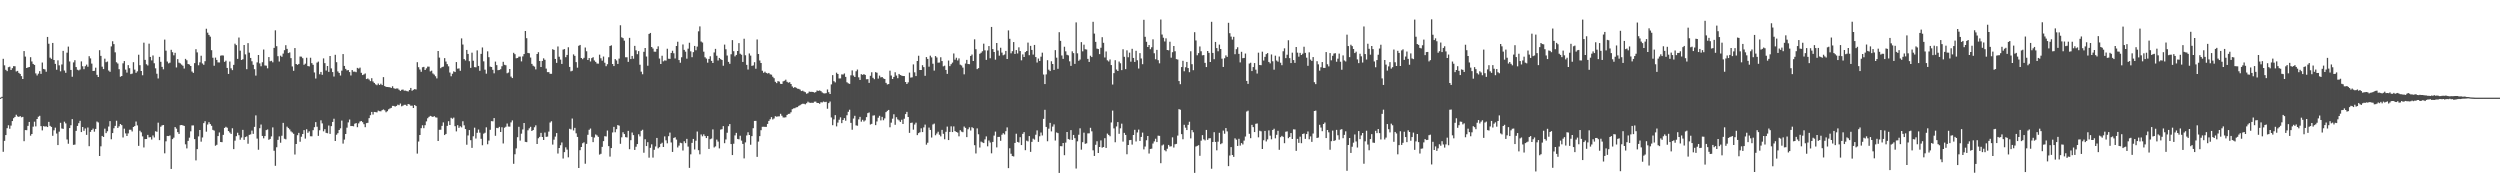 <?xml version="1.0" encoding="UTF-8"?>
<svg xmlns="http://www.w3.org/2000/svg" width="1920" height="150">
  <path d="M0 74.961h1v1.000H0zM1 74.337h1v1.000H1zM2 45.181h1v71.388H2zM3 50.160h1v58.032H3zM4 53.615h1v50.101H4zM5 54.640h1v43.805H5zM6 51.607h1v44.594H6zM7 51.202h1v47.671H7zM8 53.784h1v42.699H8zM9 52.361h1v40.625H9zM10 50.815h1v39.968H10zM11 50.868h1v38.924H11zM12 54.882h1v33.221H12zM13 54.440h1v34.929H13zM14 55.962h1v33.853H14zM15 56.790h1v32.346H15zM16 58.447h1v31.675H16zM17 60.682h1v29.064H17zM18 39.209h1v69.229H18zM19 43.488h1v56.392H19zM20 52.209h1v47.787H20zM21 51.746h1v44.897H21zM22 51.448h1v42.177H22zM23 43.922h1v60.277H23zM24 47.224h1v55.695H24zM25 49.086h1v48.201H25zM26 49.874h1v43.560H26zM27 56.383h1v40.709H27zM28 57.934h1v33.448H28zM29 56.592h1v33.068H29zM30 54.640h1v34.281H30zM31 56.719h1v40.146H31zM32 48.043h1v52.098H32zM33 52.961h1v43.904H33zM34 53.283h1v43.951H34zM35 55.111h1v41.922H35zM36 28.371h1v69.209H36zM37 33.575h1v60.037H37zM38 44.288h1v52.387H38zM39 45.197h1v52.275H39zM40 32.994h1v71.288H40zM41 46.061h1v54.056H41zM42 49.050h1v48.985H42zM43 53.559h1v49.010H43zM44 46.338h1v65.060H44zM45 50.179h1v50.947H45zM46 54.774h1v39.539H46zM47 49.490h1v49.158H47zM48 39.070h1v59.898H48zM49 54.187h1v39.277H49zM50 55.889h1v38.890H50zM51 40.428h1v66.671H51zM52 35.774h1v74.633H52zM53 47.209h1v51.147H53zM54 53.707h1v42.512H54zM55 58.908h1v32.592H55zM56 47.908h1v63.354H56zM57 46.212h1v64.839H57zM58 51.513h1v49.008H58zM59 53.558h1v43.166H59zM60 54.051h1v40.541H60zM61 53.415h1v39.350H61zM62 47.145h1v54.293H62zM63 50.893h1v46.630H63zM64 53.162h1v47.296H64zM65 50.818h1v47.831H65zM66 49.590h1v53.983H66zM67 51.239h1v46.680H67zM68 43.156h1v69.140H68zM69 44.825h1v56.425H69zM70 48.834h1v51.029H70zM71 54.540h1v44.250H71zM72 54.394h1v46.711H72zM73 51.965h1v47.047H73zM74 57.483h1v35.867H74zM75 59.135h1v34.920H75zM76 38.575h1v81.234H76zM77 42.923h1v69.453H77zM78 51.221h1v53.190H78zM79 53.055h1v52.138H79zM80 45.066h1v53.775H80zM81 47.791h1v54.463H81zM82 47.238h1v53.577H82zM83 54.184h1v43.001H83zM84 55.145h1v37.898H84zM85 35.651h1v71.284H85zM86 31.701h1v70.495H86zM87 33.899h1v64.607H87zM88 40.184h1v56.484H88zM89 47.800h1v44.925H89zM90 48.819h1v49.441H90zM91 53.135h1v43.874H91zM92 58.907h1v36.322H92zM93 58.381h1v37.734H93zM94 48.653h1v56.899H94zM95 46.882h1v51.918H95zM96 53.434h1v48.998H96zM97 55.736h1v48.700H97zM98 50.026h1v52.418H98zM99 52.389h1v47.252H99zM100 56.915h1v42.710H100zM101 56.534h1v44.423H101zM102 47.777h1v49.742H102zM103 53.436h1v43.399H103zM104 55.896h1v37.441H104zM105 54.795h1v41.498H105zM106 42.055h1v69.963H106zM107 50.074h1v50.334H107zM108 54.533h1v47.110H108zM109 57.780h1v46.998H109zM110 32.782h1v80.476H110zM111 45.978h1v60.846H111zM112 49.365h1v57.376H112zM113 50.266h1v53.315H113zM114 33.542h1v71.979H114zM115 43.714h1v61.595H115zM116 46.392h1v60.756H116zM117 42.603h1v61.440H117zM118 48.599h1v56.984H118zM119 52.473h1v48.364H119zM120 56.636h1v44.597H120zM121 60.272h1v33.955H121zM122 43.670h1v63.931H122zM123 47.484h1v49.857H123zM124 51.335h1v44.978H124zM125 53.253h1v42.770H125zM126 30.411h1v87.323H126zM127 38.919h1v69.620H127zM128 47.247h1v57.161H128zM129 48.685h1v55.813H129zM130 48.110h1v55.920H130zM131 38.249h1v91.509H131zM132 40.076h1v66.770H132zM133 42.499h1v63.241H133zM134 40.553h1v57.009H134zM135 51.836h1v47.005H135zM136 45.391h1v56.110H136zM137 48.120h1v54.758H137zM138 48.676h1v47.459H138zM139 49.637h1v46.372H139zM140 50.506h1v45.780H140zM141 52.629h1v44.074H141zM142 45.218h1v65.617H142zM143 46.297h1v67.652H143zM144 49.133h1v59.041H144zM145 49.547h1v56.194H145zM146 50.705h1v50.169H146zM147 54.913h1v41.457H147zM148 55.940h1v40.380H148zM149 48.489h1v58.371H149zM150 37.790h1v85.375H150zM151 40.248h1v74.266H151zM152 50.135h1v54.594H152zM153 47.871h1v51.959H153zM154 42.810h1v65.970H154zM155 48.719h1v56.866H155zM156 49.792h1v44.760H156zM157 47.022h1v46.066H157zM158 22.088h1v79.054H158zM159 25.101h1v70.542H159zM160 26.822h1v67.023H160zM161 28.165h1v67.105H161zM162 38.554h1v58.043H162zM163 44.324h1v55.398H163zM164 50.492h1v49.817H164zM165 44.249h1v67.667H165zM166 46.053h1v65.150H166zM167 47.933h1v56.568H167zM168 47.986h1v53.758H168zM169 42.768h1v66.309H169zM170 42.487h1v66.725H170zM171 42.659h1v60.908H171zM172 47.527h1v50.724H172zM173 46.613h1v50.777H173zM174 52.194h1v45.919H174zM175 56.782h1v43.884H175zM176 47.251h1v54.551H176zM177 52.463h1v50.391H177zM178 53.839h1v44.690H178zM179 49.803h1v64.753H179zM180 33.548h1v74.484H180zM181 34.675h1v69.921H181zM182 45.235h1v56.705H182zM183 28.820h1v75.018H183zM184 38.920h1v68.403H184zM185 46.057h1v59.552H185zM186 45.500h1v54.226H186zM187 34.562h1v72.874H187zM188 41.766h1v63.486H188zM189 53.155h1v51.585H189zM190 33.149h1v77.222H190zM191 40.428h1v63.165H191zM192 44.475h1v58.726H192zM193 47.034h1v53.258H193zM194 49.773h1v53.024H194zM195 53.137h1v44.298H195zM196 58.084h1v30.549H196zM197 47.931h1v58.516H197zM198 42.222h1v72.782H198zM199 48.665h1v49.790H199zM200 50.875h1v44.775H200zM201 47.822h1v56.591H201zM202 38.040h1v68.204H202zM203 50.284h1v54.232H203zM204 50.452h1v49.474H204zM205 52.483h1v46.935H205zM206 43.822h1v63.524H206zM207 47.057h1v59.663H207zM208 46.720h1v58.057H208zM209 47.894h1v49.965H209zM210 36.766h1v78.992H210zM211 23.277h1v104.040H211zM212 35.465h1v77.616H212zM213 43.169h1v64.242H213zM214 47.256h1v57.523H214zM215 42.769h1v66.828H215zM216 43.638h1v60.606H216zM217 41.175h1v53.187H217zM218 38.533h1v68.025H218zM219 34.702h1v72.301H219zM220 37.530h1v59.768H220zM221 40.747h1v57.602H221zM222 40.259h1v59.138H222zM223 44.642h1v56.247H223zM224 51.056h1v50.699H224zM225 54.356h1v48.384H225zM226 36.929h1v81.751H226zM227 49.172h1v61.400H227zM228 49.802h1v54.024H228zM229 49.084h1v52.979H229zM230 43.430h1v65.409H230zM231 43.502h1v61.518H231zM232 44.676h1v58.254H232zM233 49.747h1v50.199H233zM234 48.918h1v57.520H234zM235 44.348h1v54.930H235zM236 50.738h1v51.231H236zM237 50.995h1v49.874H237zM238 44.327h1v60.303H238zM239 48.495h1v56.209H239zM240 49.777h1v50.201H240zM241 55.631h1v42.062H241zM242 60.327h1v33.487H242zM243 48.072h1v49.280H243zM244 47.305h1v57.061H244zM245 57.058h1v42.976H245zM246 55.231h1v37.203H246zM247 57.455h1v37.325H247zM248 44.840h1v56.041H248zM249 48.464h1v50.767H249zM250 54.196h1v47.841H250zM251 50.667h1v51.686H251zM252 55.204h1v41.231H252zM253 43.023h1v59.799H253zM254 52.549h1v44.327H254zM255 55.322h1v38.324H255zM256 58.765h1v32.407H256zM257 42.082h1v66.209H257zM258 47.744h1v55.731H258zM259 54.853h1v47.470H259zM260 56.014h1v43.834H260zM261 57.986h1v40.586H261zM262 54.255h1v38.381H262zM263 41.527h1v68.769H263zM264 50.643h1v56.583H264zM265 52.884h1v50.022H265zM266 54.041h1v44.025H266zM267 53.822h1v40.191H267zM268 55.358h1v36.466H268zM269 57.944h1v38.891H269zM270 53.813h1v42.929H270zM271 55.053h1v41.953H271zM272 55.001h1v40.021H272zM273 55.464h1v39.071H273zM274 52.134h1v45.533H274zM275 52.685h1v42.092H275zM276 51.906h1v41.426H276zM277 55.890h1v37.029H277zM278 57.634h1v36.224H278zM279 57.156h1v38.239H279zM280 56.406h1v41.276H280zM281 60.715h1v33.861H281zM282 60.281h1v34.053H282zM283 61.105h1v29.629H283zM284 62.331h1v26.151H284zM285 60.071h1v25.911H285zM286 62.578h1v25.384H286zM287 63.699h1v22.276H287zM288 64.791h1v21.322H288zM289 65.409h1v20.903H289zM290 64.149h1v20.803H290zM291 65.267h1v20.137H291zM292 64.305h1v21.216H292zM293 65.345h1v19.224H293zM294 59.250h1v24.794H294zM295 66.117h1v18.618H295zM296 66.738h1v19.489H296zM297 66.800h1v18.615H297zM298 66.908h1v17.043H298zM299 67.012h1v16.266H299zM300 67.519h1v15.346H300zM301 66.265h1v15.049H301zM302 67.721h1v13.618H302zM303 68.190h1v13.679H303zM304 67.921h1v13.416H304zM305 67.923h1v12.462H305zM306 68.932h1v11.880H306zM307 69.843h1v9.675H307zM308 68.949h1v12.729H308zM309 68.753h1v12.393H309zM310 69.610h1v10.854H310zM311 69.570h1v10.930H311zM312 70.014h1v11.362H312zM313 70.251h1v9.597H313zM314 69.116h1v11.135H314zM315 67.549h1v13.680H315zM316 69.689h1v11.488H316zM317 68.953h1v13.983H317zM318 68.382h1v12.265H318zM319 68.697h1v12.746H319zM320 47.788h1v70.195H320zM321 51.612h1v57.106H321zM322 53.424h1v50.242H322zM323 55.163h1v43.306H323zM324 51.685h1v44.529H324zM325 51.331h1v47.114H325zM326 53.758h1v42.376H326zM327 52.455h1v40.794H327zM328 51.131h1v39.717H328zM329 51.224h1v38.526H329zM330 54.840h1v34.127H330zM331 54.273h1v35.122H331zM332 56.435h1v33.404H332zM333 57.281h1v31.914H333zM334 58.558h1v31.542H334zM335 60.193h1v30.122H335zM336 39.177h1v69.101H336zM337 44.223h1v55.462H337zM338 52.362h1v47.264H338zM339 51.522h1v45.157H339zM340 51.126h1v42.886H340zM341 44.656h1v59.064H341zM342 47.270h1v55.609H342zM343 49.270h1v47.405H343zM344 50.967h1v42.090H344zM345 55.702h1v40.297H345zM346 58.580h1v31.899H346zM347 56.621h1v34.568H347zM348 54.772h1v35.553H348zM349 55.332h1v41.601H349zM350 47.656h1v53.280H350zM351 52.755h1v43.383H351zM352 52.543h1v45.663H352zM353 54.350h1v42.602H353zM354 29.511h1v68.333H354zM355 34.211h1v58.924H355zM356 45.340h1v50.907H356zM357 46.429h1v52.704H357zM358 38.365h1v72.778H358zM359 41.427h1v62.596H359zM360 47.011h1v52.885H360zM361 52.117h1v55.536H361zM362 40.453h1v73.087H362zM363 46.638h1v57.997H363zM364 51.556h1v46.490H364zM365 51.725h1v54.685H365zM366 38.718h1v63.297H366zM367 50.659h1v48.812H367zM368 54.368h1v47.529H368zM369 41.385h1v65.225H369zM370 36.467h1v75.105H370zM371 47.088h1v55.550H371zM372 53.528h1v48.396H372zM373 56.586h1v41.197H373zM374 39.422h1v71.358H374zM375 43.908h1v64.080H375zM376 51.172h1v48.493H376zM377 51.476h1v41.540H377zM378 53.605h1v39.591H378zM379 56.328h1v34.346H379zM380 47.326h1v56.990H380zM381 50.020h1v48.200H381zM382 53.898h1v44.576H382zM383 53.719h1v43.739H383zM384 53.202h1v48.157H384zM385 50.886h1v46.866H385zM386 47.448h1v62.749H386zM387 49.758h1v48.340H387zM388 50.106h1v47.224H388zM389 56.245h1v38.650H389zM390 55.679h1v41.503H390zM391 52.974h1v44.318H391zM392 58.823h1v35.196H392zM393 59.948h1v32.540H393zM394 40.540h1v85.236H394zM395 41.633h1v76.857H395zM396 44.749h1v69.204H396zM397 44.520h1v60.831H397zM398 43.523h1v53.844H398zM399 43.476h1v64.486H399zM400 47.139h1v55.543H400zM401 43.322h1v56.122H401zM402 41.517h1v52.928H402zM403 23.807h1v85.158H403zM404 29.331h1v79.804H404zM405 40.675h1v59.438H405zM406 40.922h1v57.629H406zM407 44.191h1v53.202H407zM408 49.040h1v51.576H408zM409 50.499h1v49.335H409zM410 51.172h1v46.544H410zM411 53.322h1v42.952H411zM412 41.462h1v69.146H412zM413 40.092h1v66.112H413zM414 46.857h1v58.240H414zM415 51.458h1v50.559H415zM416 46.798h1v58.441H416zM417 44.817h1v62.693H417zM418 45.904h1v55.897H418zM419 52.672h1v52.418H419zM420 55.394h1v49.512H420zM421 55.389h1v45.691H421zM422 56.666h1v37.456H422zM423 56.658h1v36.466H423zM424 37.791h1v73.278H424zM425 38.358h1v68.907H425zM426 45.265h1v59.626H426zM427 48.274h1v53.911H427zM428 35.675h1v82.249H428zM429 43.563h1v70.102H429zM430 45.798h1v65.781H430zM431 49.084h1v60.327H431zM432 38.099h1v83.672H432zM433 37.690h1v79.170H433zM434 43.930h1v69.209H434zM435 42.182h1v72.713H435zM436 36.318h1v84.513H436zM437 51.414h1v47.515H437zM438 54.803h1v44.581H438zM439 54.344h1v36.666H439zM440 41.793h1v58.412H440zM441 42.911h1v55.293H441zM442 47.724h1v54.683H442zM443 51.964h1v53.218H443zM444 35.200h1v93.806H444zM445 34.504h1v80.842H445zM446 44.558h1v68.333H446zM447 45.449h1v64.562H447zM448 44.376h1v64.959H448zM449 36.517h1v89.234H449zM450 39.381h1v71.096H450zM451 46.099h1v57.444H451zM452 44.604h1v55.066H452zM453 47.191h1v51.503H453zM454 44.661h1v60.447H454zM455 43.922h1v65.241H455zM456 46.436h1v59.181H456zM457 47.494h1v55.775H457zM458 48.791h1v55.191H458zM459 48.876h1v56.257H459zM460 41.971h1v76.769H460zM461 44.728h1v73.382H461zM462 46.578h1v66.194H462zM463 43.421h1v64.961H463zM464 48.202h1v56.417H464zM465 50.857h1v53.950H465zM466 49.324h1v50.928H466zM467 43.995h1v68.238H467zM468 35.341h1v84.949H468zM469 34.837h1v78.895H469zM470 49.146h1v52.592H470zM471 50.721h1v46.713H471zM472 45.381h1v56.207H472zM473 46.425h1v52.811H473zM474 49.120h1v46.943H474zM475 45.011h1v51.500H475zM476 19.402h1v91.049H476zM477 28.694h1v76.787H477zM478 29.280h1v72.298H478zM479 31.214h1v71.727H479zM480 43.991h1v61.319H480zM481 43.993h1v61.593H481zM482 47.513h1v52.990H482zM483 29.106h1v85.472H483zM484 45.339h1v62.351H484zM485 42.972h1v58.828H485zM486 45.122h1v58.639H486zM487 35.210h1v79.926H487zM488 38.673h1v74.017H488zM489 41.610h1v69.034H489zM490 39.258h1v63.878H490zM491 49.723h1v55.008H491zM492 55.016h1v45.438H492zM493 57.041h1v42.614H493zM494 39.781h1v77.497H494zM495 36.845h1v70.098H495zM496 43.410h1v68.757H496zM497 50.479h1v58.750H497zM498 26.047h1v95.046H498zM499 25.316h1v88.170H499zM500 36.099h1v74.734H500zM501 37.264h1v83.770H501zM502 39.661h1v75.372H502zM503 39.719h1v72.741H503zM504 37.558h1v68.399H504zM505 35.562h1v78.380H505zM506 44.949h1v68.069H506zM507 49.129h1v61.362H507zM508 42.793h1v66.814H508zM509 47.096h1v65.811H509zM510 46.402h1v58.376H510zM511 46.547h1v61.225H511zM512 37.420h1v72.642H512zM513 45.124h1v59.453H513zM514 45.207h1v56.647H514zM515 40.640h1v68.775H515zM516 38.939h1v77.747H516zM517 40.906h1v65.021H517zM518 44.882h1v60.528H518zM519 35.344h1v71.858H519zM520 32.067h1v81.177H520zM521 46.109h1v65.732H521zM522 48.190h1v61.418H522zM523 43.995h1v65.970H523zM524 34.165h1v81.469H524zM525 38.302h1v70.206H525zM526 39.676h1v70.262H526zM527 45.032h1v61.641H527zM528 37.368h1v75.242H528zM529 32.806h1v96.124H529zM530 39.414h1v79.091H530zM531 43.919h1v65.815H531zM532 40.035h1v66.683H532zM533 35.280h1v79.494H533zM534 38.629h1v69.442H534zM535 35.793h1v65.208H535zM536 24.040h1v91.301H536zM537 20.249h1v98.267H537zM538 31.882h1v71.384H538zM539 32.660h1v72.034H539zM540 39.698h1v63.456H540zM541 44.004h1v60.477H541zM542 45.026h1v60.985H542zM543 48.150h1v56.300H543zM544 45.252h1v69.134H544zM545 43.220h1v63.700H545zM546 46.752h1v59.649H546zM547 48.367h1v50.993H547zM548 40.284h1v72.980H548zM549 37.546h1v74.900H549zM550 42.829h1v64.372H550zM551 46.445h1v62.308H551zM552 44.484h1v69.506H552zM553 45.411h1v54.110H553zM554 46.055h1v53.156H554zM555 50.505h1v46.388H555zM556 34.245h1v75.746H556zM557 37.827h1v69.302H557zM558 42.657h1v59.296H558zM559 47.507h1v49.433H559zM560 48.995h1v46.308H560zM561 41.674h1v68.957H561zM562 30.818h1v88.292H562zM563 39.301h1v71.098H563zM564 43.306h1v60.662H564zM565 42.167h1v59.862H565zM566 39.191h1v67.493H566zM567 33.125h1v73.899H567zM568 41.272h1v62.972H568zM569 42.056h1v65.913H569zM570 47.560h1v62.959H570zM571 29.748h1v91.897H571zM572 42.450h1v66.907H572zM573 49.827h1v54.234H573zM574 53.385h1v48.188H574zM575 41.053h1v62.640H575zM576 42.680h1v68.470H576zM577 50.576h1v53.978H577zM578 50.207h1v48.241H578zM579 47.751h1v45.129H579zM580 52.794h1v40.019H580zM581 30.326h1v90.159H581zM582 41.492h1v67.261H582zM583 46.459h1v58.072H583zM584 48.374h1v51.644H584zM585 54.317h1v43.072H585zM586 55.921h1v41.404H586zM587 55.022h1v42.391H587zM588 55.998h1v41.431H588zM589 56.451h1v38.727H589zM590 56.004h1v36.867H590zM591 57.099h1v34.497H591zM592 57.369h1v32.595H592zM593 58.926h1v32.839H593zM594 60.064h1v30.937H594zM595 62.799h1v26.457H595zM596 63.841h1v25.813H596zM597 62.290h1v27.105H597zM598 62.676h1v26.661H598zM599 64.347h1v23.051H599zM600 64.487h1v24.381H600zM601 62.485h1v27.738H601zM602 61.985h1v28.262H602zM603 61.181h1v28.864H603zM604 62.840h1v25.411H604zM605 63.491h1v23.984H605zM606 63.147h1v24.190H606zM607 64.526h1v21.680H607zM608 66.380h1v17.482H608zM609 67.467h1v15.766H609zM610 66.836h1v16.281H610zM611 67.446h1v14.962H611zM612 68.121h1v14.143H612zM613 68.268h1v13.054H613zM614 68.798h1v11.972H614zM615 69.941h1v10.156H615zM616 69.640h1v10.046H616zM617 70.305h1v9.419H617zM618 70.829h1v9.316H618zM619 71.971h1v7.303H619zM620 71.554h1v6.510H620zM621 70.338h1v8.435H621zM622 70.534h1v8.481H622zM623 70.505h1v8.398H623zM624 70.680h1v8.298H624zM625 71.131h1v6.953H625zM626 70.733h1v7.292H626zM627 69.542h1v9.518H627zM628 69.767h1v9.315H628zM629 69.453h1v10.274H629zM630 69.994h1v8.559H630zM631 70.993h1v7.688H631zM632 71.629h1v6.350H632zM633 71.780h1v6.633H633zM634 71.541h1v6.634H634zM635 68.692h1v14.809H635zM636 70.795h1v8.420H636zM637 72.177h1v5.805H637zM638 64.837h1v25.366H638zM639 57.696h1v38.445H639zM640 62.365h1v29.323H640zM641 63.293h1v25.124H641zM642 55.823h1v41.244H642zM643 56.833h1v37.308H643zM644 60.239h1v31.735H644zM645 60.203h1v29.900H645zM646 57.128h1v37.426H646zM647 57.250h1v34.923H647zM648 56.445h1v34.293H648zM649 59.041h1v33.672H649zM650 63.188h1v25.311H650zM651 64.007h1v21.865H651zM652 64.388h1v19.862H652zM653 57.835h1v36.521H653zM654 54.081h1v45.541H654zM655 58.024h1v33.014H655zM656 59.159h1v29.765H656zM657 54.733h1v41.584H657zM658 53.408h1v43.169H658zM659 59.366h1v32.341H659zM660 61.375h1v28.361H660zM661 56.992h1v36.455H661zM662 57.505h1v34.488H662zM663 56.919h1v36.402H663zM664 57.556h1v34.930H664zM665 60.885h1v29.061H665zM666 60.780h1v26.129H666zM667 63.648h1v22.700H667zM668 58.231h1v37.405H668zM669 55.488h1v39.639H669zM670 59.733h1v29.067H670zM671 60.822h1v27.774H671zM672 55.393h1v40.711H672zM673 55.842h1v37.459H673zM674 60.364h1v30.038H674zM675 58.079h1v30.851H675zM676 59.438h1v33.027H676zM677 59.148h1v30.629H677zM678 60.216h1v32.162H678zM679 60.653h1v30.262H679zM680 63.636h1v22.501H680zM681 64.862h1v20.238H681zM682 64.579h1v19.851H682zM683 54.273h1v43.447H683zM684 58.012h1v36.193H684zM685 60.693h1v30.445H685zM686 59.085h1v28.658H686zM687 55.522h1v40.335H687zM688 58.010h1v32.007H688zM689 60.063h1v31.644H689zM690 56.799h1v35.692H690zM691 57.663h1v35.981H691zM692 58.070h1v33.902H692zM693 58.365h1v36.844H693zM694 58.408h1v32.789H694zM695 62.962h1v24.667H695zM696 64.506h1v21.396H696zM697 63.213h1v26.645H697zM698 55.738h1v46.296H698zM699 59.589h1v34.829H699zM700 59.401h1v34.780H700zM701 49.471h1v50.123H701zM702 55.529h1v40.088H702zM703 58.400h1v35.821H703zM704 46.871h1v56.896H704zM705 42.805h1v59.439H705zM706 53.752h1v47.848H706zM707 53.761h1v44.782H707zM708 50.078h1v51.368H708zM709 51.542h1v46.316H709zM710 58.207h1v37.508H710zM711 43.812h1v67.307H711zM712 45.246h1v64.398H712zM713 51.211h1v46.783H713zM714 42.739h1v57.048H714zM715 44.094h1v61.558H715zM716 48.933h1v46.650H716zM717 54.231h1v40.678H717zM718 43.080h1v60.827H718zM719 44.153h1v58.406H719zM720 48.136h1v53.039H720zM721 48.023h1v55.476H721zM722 43.996h1v60.740H722zM723 46.880h1v52.859H723zM724 50.936h1v51.846H724zM725 50.446h1v56.488H725zM726 53.724h1v47.501H726zM727 56.737h1v40.500H727zM728 46.504h1v61.090H728zM729 50.815h1v50.513H729zM730 49.321h1v47.692H730zM731 48.087h1v53.358H731zM732 41.082h1v55.990H732zM733 45.809h1v54.921H733zM734 44.334h1v57.027H734zM735 46.442h1v55.396H735zM736 44.827h1v59.896H736zM737 49.670h1v50.310H737zM738 50.285h1v50.777H738zM739 51.936h1v49.572H739zM740 57.084h1v40.083H740zM741 48.795h1v49.382H741zM742 45.996h1v59.344H742zM743 49.164h1v50.124H743zM744 49.326h1v48.444H744zM745 42.965h1v57.285H745zM746 41.883h1v55.792H746zM747 46.870h1v51.570H747zM748 30.194h1v81.331H748zM749 37.781h1v80.065H749zM750 53.097h1v45.509H750zM751 52.329h1v50.796H751zM752 41.298h1v72.007H752zM753 40.524h1v68.209H753zM754 39.351h1v70.024H754zM755 33.531h1v76.340H755zM756 38.634h1v68.409H756zM757 45.977h1v58.785H757zM758 38.753h1v73.643H758zM759 35.403h1v72.522H759zM760 44.754h1v64.706H760zM761 20.664h1v97.074H761zM762 37.704h1v71.296H762zM763 39.929h1v64.211H763zM764 45.844h1v55.245H764zM765 33.000h1v80.221H765zM766 38.821h1v66.345H766zM767 42.752h1v62.384H767zM768 36.673h1v71.448H768zM769 40.388h1v63.091H769zM770 42.442h1v59.857H770zM771 41.858h1v61.417H771zM772 39.130h1v61.638H772zM773 45.296h1v52.565H773zM774 23.350h1v105.772H774zM775 29.798h1v84.080H775zM776 40.970h1v77.114H776zM777 39.309h1v80.553H777zM778 32.321h1v87.851H778zM779 41.418h1v68.339H779zM780 38.445h1v64.241H780zM781 41.044h1v67.978H781zM782 36.338h1v73.135H782zM783 39.239h1v66.124H783zM784 46.349h1v65.049H784zM785 41.766h1v61.034H785zM786 43.774h1v57.728H786zM787 40.060h1v75.271H787zM788 39.175h1v68.842H788zM789 32.701h1v75.888H789zM790 42.401h1v62.114H790zM791 35.224h1v81.432H791zM792 38.362h1v70.580H792zM793 41.941h1v64.581H793zM794 34.511h1v72.712H794zM795 43.824h1v59.654H795zM796 48.013h1v52.143H796zM797 44.929h1v64.037H797zM798 46.834h1v57.841H798zM799 43.503h1v58.260H799zM800 40.473h1v63.571H800zM801 57.253h1v34.024H801zM802 64.552h1v19.763H802zM803 57.139h1v40.335H803zM804 46.248h1v62.240H804zM805 53.529h1v45.264H805zM806 54.591h1v39.761H806zM807 47.036h1v53.892H807zM808 49.133h1v48.103H808zM809 53.718h1v41.842H809zM810 38.521h1v69.424H810zM811 44.308h1v57.431H811zM812 52.846h1v49.392H812zM813 24.742h1v108.050H813zM814 31.380h1v80.838H814zM815 42.608h1v69.702H815zM816 45.227h1v64.578H816zM817 35.886h1v83.288H817zM818 39.426h1v70.087H818zM819 42.074h1v59.290H819zM820 42.541h1v64.256H820zM821 47.127h1v60.116H821zM822 50.610h1v49.310H822zM823 39.415h1v68.068H823zM824 40.831h1v62.790H824zM825 49.056h1v57.086H825zM826 17.180h1v112.263H826zM827 40.941h1v67.610H827zM828 46.707h1v56.777H828zM829 45.704h1v52.869H829zM830 32.365h1v82.580H830zM831 39.431h1v69.783H831zM832 34.316h1v67.557H832zM833 37.857h1v72.582H833zM834 38.052h1v72.037H834zM835 45.188h1v57.253H835zM836 47.587h1v54.796H836zM837 42.816h1v55.336H837zM838 43.839h1v57.035H838zM839 16.719h1v98.761H839zM840 25.807h1v93.940H840zM841 32.150h1v79.039H841zM842 37.313h1v71.186H842zM843 37.687h1v79.821H843zM844 41.549h1v71.366H844zM845 36.637h1v71.169H845zM846 28.560h1v84.829H846zM847 32.888h1v80.028H847zM848 44.134h1v62.007H848zM849 39.513h1v74.123H849zM850 46.327h1v56.280H850zM851 47.206h1v56.446H851zM852 45.693h1v58.941H852zM853 49.965h1v44.109H853zM854 64.926h1v20.012H854zM855 56.173h1v42.462H855zM856 46.257h1v63.011H856zM857 53.387h1v43.728H857zM858 54.544h1v39.207H858zM859 47.233h1v55.525H859zM860 48.608h1v49.956H860zM861 53.845h1v41.147H861zM862 37.849h1v70.899H862zM863 43.636h1v58.420H863zM864 53.099h1v50.554H864zM865 38.651h1v79.811H865zM866 43.957h1v67.384H866zM867 40.440h1v67.183H867zM868 47.366h1v60.102H868zM869 37.464h1v73.602H869zM870 44.507h1v59.184H870zM871 47.568h1v52.129H871zM872 39.010h1v69.660H872zM873 46.266h1v55.457H873zM874 52.638h1v46.912H874zM875 40.783h1v67.461H875zM876 44.917h1v60.228H876zM877 49.293h1v52.550H877zM878 15.190h1v99.565H878zM879 28.257h1v84.290H879zM880 32.091h1v75.625H880zM881 36.103h1v68.350H881zM882 34.544h1v83.365H882zM883 37.789h1v76.571H883zM884 36.296h1v77.875H884zM885 30.207h1v80.041H885zM886 40.892h1v67.708H886zM887 45.495h1v61.053H887zM888 38.283h1v70.842H888zM889 46.245h1v57.932H889zM890 48.660h1v55.700H890zM891 14.981h1v110.372H891zM892 26.505h1v85.193H892zM893 28.955h1v82.040H893zM894 31.842h1v83.499H894zM895 29.425h1v86.815H895zM896 38.404h1v75.820H896zM897 38.654h1v72.635H897zM898 32.072h1v80.445H898zM899 44.267h1v68.056H899zM900 40.071h1v65.403H900zM901 35.331h1v77.982H901zM902 39.390h1v71.408H902zM903 45.430h1v65.065H903zM904 45.742h1v58.395H904zM905 62.267h1v21.548H905zM906 64.648h1v19.634H906zM907 51.528h1v51.488H907zM908 46.675h1v60.302H908zM909 54.744h1v41.119H909zM910 51.639h1v46.402H910zM911 47.559h1v52.333H911zM912 52.298h1v43.586H912zM913 55.468h1v38.011H913zM914 39.370h1v66.903H914zM915 49.287h1v50.614H915zM916 53.911h1v47.685H916zM917 24.728h1v108.025H917zM918 31.083h1v81.436H918zM919 42.423h1v69.612H919zM920 40.789h1v70.714H920zM921 35.690h1v83.976H921zM922 39.397h1v68.645H922zM923 42.504h1v61.303H923zM924 42.302h1v64.707H924zM925 48.276h1v59.564H925zM926 51.490h1v48.292H926zM927 39.172h1v68.269H927zM928 40.623h1v65.597H928zM929 47.625h1v58.525H929zM930 16.719h1v112.876H930zM931 40.631h1v68.411H931zM932 45.479h1v56.061H932zM933 32.225h1v76.770H933zM934 36.904h1v78.548H934zM935 39.363h1v69.444H935zM936 34.275h1v67.694H936zM937 37.645h1v73.092H937zM938 45.052h1v64.997H938zM939 51.417h1v48.879H939zM940 44.752h1v57.956H940zM941 42.561h1v55.808H941zM942 43.657h1v57.267H942zM943 17.499h1v110.066H943zM944 25.477h1v93.972H944zM945 28.096h1v84.892H945zM946 30.415h1v88.619H946zM947 28.241h1v92.251H947zM948 41.650h1v64.597H948zM949 37.768h1v69.513H949zM950 36.288h1v75.814H950zM951 41.349h1v65.227H951zM952 47.900h1v63.941H952zM953 39.788h1v70.105H953zM954 44.700h1v66.273H954zM955 44.510h1v63.454H955zM956 41.092h1v63.752H956zM957 62.134h1v23.503H957zM958 64.400h1v20.616H958zM959 48.807h1v53.966H959zM960 48.164h1v57.992H960zM961 54.572h1v41.340H961zM962 51.482h1v46.147H962zM963 48.417h1v52.986H963zM964 53.502h1v41.569H964zM965 56.495h1v38.341H965zM966 40.429h1v65.043H966zM967 49.924h1v50.492H967zM968 50.093h1v50.793H968zM969 39.704h1v74.729H969zM970 46.468h1v61.234H970zM971 43.674h1v56.864H971zM972 41.568h1v67.066H972zM973 40.744h1v66.324H973zM974 47.587h1v52.562H974zM975 48.685h1v55.489H975zM976 41.807h1v65.203H976zM977 47.042h1v52.820H977zM978 53.522h1v45.331H978zM979 42.777h1v63.478H979zM980 46.497h1v57.031H980zM981 47.342h1v53.122H981zM982 43.435h1v71.616H982zM983 48.184h1v57.181H983zM984 50.064h1v54.288H984zM985 39.393h1v65.742H985zM986 37.113h1v72.846H986zM987 44.655h1v56.497H987zM988 42.028h1v58.880H988zM989 30.936h1v75.216H989zM990 44.671h1v60.515H990zM991 48.426h1v53.758H991zM992 40.436h1v66.316H992zM993 46.110h1v53.203H993zM994 48.299h1v51.136H994zM995 36.083h1v79.797H995zM996 40.459h1v66.215H996zM997 43.503h1v66.223H997zM998 40.589h1v64.375H998zM999 42.259h1v67.731H999zM1000 41.193h1v61.699H1000zM1001 35.892h1v66.606H1001zM1002 40.579h1v66.069H1002zM1003 44.312h1v58.649H1003zM1004 50.516h1v50.474H1004zM1005 40.209h1v66.759H1005zM1006 45.784h1v58.950H1006zM1007 46.819h1v62.156H1007zM1008 43.826h1v58.731H1008zM1009 63.136h1v22.129H1009zM1010 64.638h1v20.317H1010zM1011 46.979h1v59.015H1011zM1012 49.398h1v56.205H1012zM1013 54.252h1v41.593H1013zM1014 51.647h1v46.309H1014zM1015 47.692h1v53.090H1015zM1016 52.124h1v43.102H1016zM1017 52.178h1v41.945H1017zM1018 40.008h1v66.033H1018zM1019 49.366h1v50.451H1019zM1020 50.988h1v50.648H1020zM1021 40.757h1v74.251H1021zM1022 46.349h1v62.079H1022zM1023 42.833h1v57.447H1023zM1024 41.120h1v67.190H1024zM1025 40.877h1v66.867H1025zM1026 47.393h1v52.348H1026zM1027 45.075h1v58.833H1027zM1028 41.144h1v66.100H1028zM1029 47.417h1v52.171H1029zM1030 53.567h1v45.632H1030zM1031 42.570h1v63.587H1031zM1032 46.452h1v57.132H1032zM1033 47.212h1v53.657H1033zM1034 26.601h1v104.561H1034zM1035 35.378h1v75.969H1035zM1036 43.890h1v62.102H1036zM1037 34.341h1v83.114H1037zM1038 35.444h1v77.268H1038zM1039 37.634h1v71.929H1039zM1040 40.752h1v62.493H1040zM1041 39.691h1v68.965H1041zM1042 45.600h1v67.727H1042zM1043 48.461h1v52.217H1043zM1044 41.270h1v65.602H1044zM1045 43.266h1v60.744H1045zM1046 48.044h1v54.088H1046zM1047 20.320h1v105.405H1047zM1048 41.541h1v67.007H1048zM1049 45.742h1v54.670H1049zM1050 33.585h1v77.415H1050zM1051 37.477h1v77.940H1051zM1052 42.002h1v64.789H1052zM1053 35.304h1v67.719H1053zM1054 37.757h1v71.765H1054zM1055 47.185h1v62.551H1055zM1056 51.651h1v48.800H1056zM1057 46.108h1v56.146H1057zM1058 42.048h1v57.092H1058zM1059 37.294h1v64.951H1059zM1060 34.334h1v72.765H1060zM1061 60.188h1v27.254H1061zM1062 65.247h1v18.973H1062zM1063 46.102h1v61.004H1063zM1064 49.628h1v56.074H1064zM1065 54.215h1v41.053H1065zM1066 50.974h1v48.252H1066zM1067 47.697h1v53.971H1067zM1068 52.667h1v42.324H1068zM1069 51.614h1v44.576H1069zM1070 38.019h1v70.870H1070zM1071 47.820h1v53.524H1071zM1072 50.673h1v51.848H1072zM1073 39.009h1v79.542H1073zM1074 40.674h1v70.784H1074zM1075 50.684h1v50.143H1075zM1076 38.731h1v72.558H1076zM1077 37.882h1v71.809H1077zM1078 46.000h1v55.194H1078zM1079 43.402h1v61.874H1079zM1080 39.554h1v69.590H1080zM1081 45.228h1v54.874H1081zM1082 49.692h1v51.668H1082zM1083 40.995h1v67.096H1083zM1084 44.878h1v60.389H1084zM1085 45.412h1v56.442H1085zM1086 15.031h1v100.042H1086zM1087 28.230h1v80.348H1087zM1088 33.864h1v69.061H1088zM1089 34.454h1v74.681H1089zM1090 36.760h1v81.152H1090zM1091 37.152h1v77.068H1091zM1092 34.767h1v79.241H1092zM1093 30.421h1v78.950H1093zM1094 42.329h1v64.481H1094zM1095 39.968h1v67.627H1095zM1096 39.893h1v67.542H1096zM1097 47.129h1v56.685H1097zM1098 46.188h1v57.248H1098zM1099 14.864h1v111.433H1099zM1100 26.699h1v82.182H1100zM1101 30.782h1v84.430H1101zM1102 29.434h1v82.983H1102zM1103 31.699h1v84.159H1103zM1104 40.482h1v73.446H1104zM1105 39.329h1v71.489H1105zM1106 32.640h1v79.287H1106zM1107 39.970h1v68.483H1107zM1108 36.833h1v74.113H1108zM1109 35.554h1v77.825H1109zM1110 39.460h1v71.457H1110zM1111 44.566h1v61.164H1111zM1112 41.892h1v69.651H1112zM1113 63.720h1v20.544H1113zM1114 65.252h1v18.860H1114zM1115 47.268h1v56.658H1115zM1116 48.949h1v57.268H1116zM1117 55.375h1v38.957H1117zM1118 53.740h1v37.100H1118zM1119 50.820h1v47.354H1119zM1120 54.439h1v41.706H1120zM1121 57.648h1v35.761H1121zM1122 53.313h1v40.209H1122zM1123 53.650h1v41.903H1123zM1124 55.254h1v39.471H1124zM1125 34.379h1v71.039H1125zM1126 38.528h1v64.608H1126zM1127 42.986h1v55.816H1127zM1128 47.995h1v53.464H1128zM1129 51.930h1v52.701H1129zM1130 54.623h1v47.024H1130zM1131 60.418h1v36.511H1131zM1132 51.552h1v46.152H1132zM1133 53.087h1v46.149H1133zM1134 56.234h1v38.012H1134zM1135 57.186h1v35.009H1135zM1136 54.744h1v40.095H1136zM1137 55.667h1v37.766H1137zM1138 57.799h1v34.582H1138zM1139 38.105h1v67.789H1139zM1140 56.200h1v37.894H1140zM1141 59.035h1v34.336H1141zM1142 53.319h1v46.645H1142zM1143 50.087h1v50.164H1143zM1144 54.805h1v42.331H1144zM1145 55.973h1v36.885H1145zM1146 49.997h1v47.951H1146zM1147 52.802h1v42.158H1147zM1148 57.763h1v36.190H1148zM1149 53.022h1v44.260H1149zM1150 55.477h1v37.428H1150zM1151 56.244h1v32.365H1151zM1152 33.817h1v68.626H1152zM1153 35.567h1v67.662H1153zM1154 39.650h1v57.124H1154zM1155 45.834h1v50.000H1155zM1156 38.101h1v68.605H1156zM1157 44.336h1v59.607H1157zM1158 48.801h1v48.852H1158zM1159 47.633h1v56.862H1159zM1160 49.014h1v51.090H1160zM1161 50.194h1v48.663H1161zM1162 41.920h1v56.780H1162zM1163 34.703h1v75.916H1163zM1164 43.824h1v60.473H1164zM1165 50.939h1v51.240H1165zM1166 41.279h1v75.012H1166zM1167 46.882h1v59.415H1167zM1168 49.525h1v56.061H1168zM1169 46.439h1v64.526H1169zM1170 43.528h1v73.598H1170zM1171 48.152h1v61.751H1171zM1172 48.631h1v60.700H1172zM1173 38.819h1v69.930H1173zM1174 41.956h1v63.322H1174zM1175 44.470h1v60.021H1175zM1176 25.876h1v83.191H1176zM1177 43.106h1v63.829H1177zM1178 42.617h1v62.978H1178zM1179 26.571h1v105.089H1179zM1180 40.801h1v68.511H1180zM1181 49.997h1v57.594H1181zM1182 36.209h1v83.046H1182zM1183 33.005h1v85.398H1183zM1184 33.834h1v75.696H1184zM1185 34.059h1v66.336H1185zM1186 37.798h1v69.004H1186zM1187 42.591h1v65.405H1187zM1188 45.346h1v53.562H1188zM1189 38.739h1v66.285H1189zM1190 39.060h1v62.326H1190zM1191 40.097h1v60.612H1191zM1192 21.900h1v106.965H1192zM1193 31.402h1v84.911H1193zM1194 37.799h1v75.076H1194zM1195 32.900h1v85.267H1195zM1196 34.002h1v86.441H1196zM1197 41.280h1v71.264H1197zM1198 42.187h1v65.792H1198zM1199 43.859h1v66.992H1199zM1200 38.879h1v67.629H1200zM1201 42.502h1v62.805H1201zM1202 45.629h1v66.116H1202zM1203 44.344h1v57.215H1203zM1204 51.471h1v50.309H1204zM1205 40.523h1v71.503H1205zM1206 33.616h1v72.913H1206zM1207 47.422h1v56.249H1207zM1208 35.553h1v77.405H1208zM1209 35.029h1v81.786H1209zM1210 39.606h1v67.591H1210zM1211 38.615h1v67.087H1211zM1212 38.368h1v72.416H1212zM1213 46.370h1v53.532H1213zM1214 46.445h1v60.182H1214zM1215 15.034h1v107.873H1215zM1216 30.016h1v79.067H1216zM1217 42.248h1v65.607H1217zM1218 27.871h1v86.424H1218zM1219 46.027h1v63.337H1219zM1220 53.629h1v46.446H1220zM1221 44.290h1v68.315H1221zM1222 41.205h1v69.729H1222zM1223 39.457h1v67.484H1223zM1224 40.760h1v67.990H1224zM1225 32.472h1v73.500H1225zM1226 38.142h1v67.781H1226zM1227 45.433h1v61.483H1227zM1228 33.074h1v82.672H1228zM1229 39.052h1v67.512H1229zM1230 46.029h1v62.731H1230zM1231 26.501h1v97.535H1231zM1232 24.537h1v95.245H1232zM1233 38.692h1v75.294H1233zM1234 30.614h1v88.324H1234zM1235 30.913h1v83.666H1235zM1236 37.221h1v67.983H1236zM1237 40.787h1v63.731H1237zM1238 45.510h1v67.025H1238zM1239 47.391h1v55.621H1239zM1240 43.556h1v59.646H1240zM1241 34.933h1v76.048H1241zM1242 42.551h1v64.075H1242zM1243 45.042h1v61.199H1243zM1244 23.676h1v107.827H1244zM1245 43.919h1v66.894H1245zM1246 48.352h1v52.394H1246zM1247 31.424h1v80.725H1247zM1248 37.754h1v77.877H1248zM1249 37.257h1v71.939H1249zM1250 38.678h1v65.334H1250zM1251 35.670h1v74.079H1251zM1252 43.372h1v59.822H1252zM1253 47.156h1v49.558H1253zM1254 45.267h1v57.765H1254zM1255 43.066h1v53.289H1255zM1256 41.272h1v59.506H1256zM1257 17.296h1v97.425H1257zM1258 27.793h1v82.750H1258zM1259 29.543h1v78.373H1259zM1260 31.967h1v81.253H1260zM1261 33.134h1v91.090H1261zM1262 36.864h1v82.674H1262zM1263 31.965h1v86.693H1263zM1264 29.984h1v78.477H1264zM1265 39.936h1v71.687H1265zM1266 21.784h1v105.356H1266zM1267 23.469h1v88.931H1267zM1268 25.161h1v85.143H1268zM1269 45.075h1v58.988H1269zM1270 38.097h1v71.387H1270zM1271 49.356h1v52.304H1271zM1272 55.173h1v43.540H1272zM1273 45.010h1v66.572H1273zM1274 43.417h1v68.804H1274zM1275 41.734h1v64.533H1275zM1276 43.049h1v64.303H1276zM1277 35.515h1v69.123H1277zM1278 39.050h1v64.157H1278zM1279 43.612h1v60.695H1279zM1280 35.968h1v75.210H1280zM1281 41.975h1v60.788H1281zM1282 45.152h1v63.951H1282zM1283 40.394h1v75.861H1283zM1284 42.279h1v66.079H1284zM1285 45.728h1v62.071H1285zM1286 38.733h1v70.877H1286zM1287 42.343h1v64.994H1287zM1288 40.653h1v60.878H1288zM1289 40.638h1v64.564H1289zM1290 39.391h1v70.812H1290zM1291 43.395h1v60.644H1291zM1292 36.205h1v70.231H1292zM1293 35.276h1v76.513H1293zM1294 44.699h1v56.272H1294zM1295 47.251h1v53.084H1295zM1296 21.259h1v99.032H1296zM1297 29.385h1v79.184H1297zM1298 36.313h1v67.924H1298zM1299 35.865h1v73.985H1299zM1300 39.206h1v77.808H1300zM1301 36.517h1v77.006H1301zM1302 29.752h1v87.645H1302zM1303 29.966h1v82.747H1303zM1304 39.985h1v70.591H1304zM1305 37.576h1v76.126H1305zM1306 40.428h1v73.065H1306zM1307 38.501h1v66.406H1307zM1308 40.107h1v64.929H1308zM1309 15.972h1v110.451H1309zM1310 27.183h1v83.355H1310zM1311 31.266h1v81.711H1311zM1312 29.081h1v87.478H1312zM1313 31.660h1v86.633H1313zM1314 37.300h1v80.841H1314zM1315 36.988h1v74.330H1315zM1316 30.606h1v82.459H1316zM1317 40.547h1v71.616H1317zM1318 19.678h1v94.779H1318zM1319 23.945h1v82.830H1319zM1320 28.467h1v83.799H1320zM1321 41.120h1v69.932H1321zM1322 32.792h1v86.517H1322zM1323 45.615h1v59.520H1323zM1324 55.071h1v42.724H1324zM1325 44.915h1v67.063H1325zM1326 42.581h1v67.745H1326zM1327 44.598h1v61.357H1327zM1328 42.189h1v63.120H1328zM1329 36.887h1v68.073H1329zM1330 43.132h1v61.381H1330zM1331 39.455h1v71.925H1331zM1332 36.973h1v68.416H1332zM1333 42.645h1v57.834H1333zM1334 28.824h1v78.634H1334zM1335 29.111h1v90.888H1335zM1336 39.423h1v76.016H1336zM1337 47.893h1v64.516H1337zM1338 33.742h1v82.153H1338zM1339 37.972h1v74.196H1339zM1340 40.209h1v64.591H1340zM1341 42.517h1v59.430H1341zM1342 46.755h1v62.427H1342zM1343 49.655h1v54.426H1343zM1344 39.361h1v66.877H1344zM1345 38.008h1v71.994H1345zM1346 43.943h1v61.787H1346zM1347 26.807h1v105.303H1347zM1348 41.166h1v76.163H1348zM1349 43.673h1v56.302H1349zM1350 48.993h1v52.468H1350zM1351 30.334h1v85.382H1351zM1352 38.083h1v73.715H1352zM1353 37.540h1v71.240H1353zM1354 36.529h1v67.928H1354zM1355 37.069h1v73.933H1355zM1356 42.782h1v61.704H1356zM1357 46.577h1v56.009H1357zM1358 45.210h1v53.493H1358zM1359 41.720h1v58.259H1359zM1360 17.877h1v94.509H1360zM1361 21.137h1v106.533H1361zM1362 28.217h1v81.975H1362zM1363 35.643h1v72.798H1363zM1364 29.665h1v92.135H1364zM1365 40.637h1v74.870H1365zM1366 37.283h1v68.566H1366zM1367 38.273h1v68.166H1367zM1368 36.550h1v75.329H1368zM1369 39.313h1v66.226H1369zM1370 32.856h1v80.360H1370zM1371 27.124h1v85.922H1371zM1372 30.479h1v74.363H1372zM1373 33.266h1v83.806H1373zM1374 37.320h1v78.697H1374zM1375 52.363h1v47.433H1375zM1376 56.949h1v40.307H1376zM1377 45.485h1v63.076H1377zM1378 43.627h1v64.650H1378zM1379 39.315h1v65.811H1379zM1380 35.367h1v71.740H1380zM1381 30.779h1v77.586H1381zM1382 37.315h1v66.198H1382zM1383 37.545h1v74.836H1383zM1384 32.806h1v71.397H1384zM1385 43.436h1v56.648H1385zM1386 40.802h1v69.234H1386zM1387 36.939h1v81.150H1387zM1388 43.668h1v65.807H1388zM1389 48.487h1v53.565H1389zM1390 36.994h1v77.032H1390zM1391 38.866h1v69.424H1391zM1392 41.372h1v64.384H1392zM1393 34.664h1v71.808H1393zM1394 36.900h1v75.653H1394zM1395 44.395h1v59.280H1395zM1396 36.811h1v71.333H1396zM1397 43.359h1v64.232H1397zM1398 43.838h1v60.415H1398zM1399 44.322h1v69.500H1399zM1400 42.049h1v78.901H1400zM1401 43.304h1v64.848H1401zM1402 44.210h1v61.289H1402zM1403 36.354h1v76.195H1403zM1404 35.912h1v70.545H1404zM1405 40.195h1v62.482H1405zM1406 28.844h1v78.678H1406zM1407 34.918h1v75.293H1407zM1408 40.749h1v59.811H1408zM1409 41.692h1v69.782H1409zM1410 42.647h1v59.006H1410zM1411 46.111h1v52.525H1411zM1412 42.874h1v68.023H1412zM1413 34.616h1v86.437H1413zM1414 43.093h1v65.137H1414zM1415 46.510h1v55.114H1415zM1416 38.422h1v72.204H1416zM1417 41.607h1v67.214H1417zM1418 41.217h1v64.284H1418zM1419 36.848h1v69.370H1419zM1420 41.258h1v66.379H1420zM1421 49.090h1v52.134H1421zM1422 16.674h1v105.150H1422zM1423 24.597h1v87.489H1423zM1424 31.516h1v77.613H1424zM1425 36.963h1v76.209H1425zM1426 35.953h1v76.496H1426zM1427 50.796h1v48.420H1427zM1428 54.598h1v43.308H1428zM1429 45.129h1v66.717H1429zM1430 41.451h1v67.461H1430zM1431 43.960h1v61.809H1431zM1432 40.402h1v65.953H1432zM1433 34.219h1v70.484H1433zM1434 39.136h1v67.120H1434zM1435 39.569h1v72.386H1435zM1436 35.650h1v69.594H1436zM1437 40.799h1v66.719H1437zM1438 37.682h1v78.516H1438zM1439 40.275h1v81.333H1439zM1440 46.873h1v64.044H1440zM1441 45.386h1v61.232H1441zM1442 37.389h1v73.048H1442zM1443 39.774h1v67.329H1443zM1444 41.884h1v58.029H1444zM1445 41.245h1v68.149H1445zM1446 41.306h1v65.371H1446zM1447 45.338h1v54.892H1447zM1448 37.216h1v73.607H1448zM1449 37.522h1v70.661H1449zM1450 44.904h1v56.322H1450zM1451 29.143h1v101.494H1451zM1452 33.301h1v77.688H1452zM1453 34.847h1v75.548H1453zM1454 46.807h1v62.530H1454zM1455 35.174h1v79.766H1455zM1456 39.826h1v68.039H1456zM1457 40.602h1v67.193H1457zM1458 38.497h1v67.286H1458zM1459 44.909h1v65.774H1459zM1460 45.924h1v54.664H1460zM1461 43.616h1v59.215H1461zM1462 41.061h1v64.202H1462zM1463 43.330h1v59.055H1463zM1464 27.164h1v99.575H1464zM1465 40.967h1v68.438H1465zM1466 46.935h1v53.846H1466zM1467 49.158h1v51.189H1467zM1468 38.034h1v77.464H1468zM1469 40.426h1v66.408H1469zM1470 41.868h1v65.227H1470zM1471 35.628h1v69.851H1471zM1472 36.443h1v74.368H1472zM1473 48.448h1v52.450H1473zM1474 25.286h1v89.647H1474zM1475 22.755h1v87.549H1475zM1476 25.894h1v82.570H1476zM1477 32.141h1v88.689H1477zM1478 39.527h1v78.227H1478zM1479 48.452h1v53.559H1479zM1480 51.389h1v47.184H1480zM1481 39.506h1v77.635H1481zM1482 35.283h1v80.235H1482zM1483 37.130h1v72.752H1483zM1484 42.327h1v68.058H1484zM1485 35.071h1v69.109H1485zM1486 42.069h1v58.276H1486zM1487 35.459h1v72.176H1487zM1488 40.490h1v70.272H1488zM1489 43.722h1v67.834H1489zM1490 30.767h1v91.612H1490zM1491 33.896h1v90.684H1491zM1492 45.595h1v68.856H1492zM1493 39.855h1v69.678H1493zM1494 35.092h1v78.432H1494zM1495 40.375h1v70.164H1495zM1496 40.448h1v60.010H1496zM1497 44.913h1v64.999H1497zM1498 37.061h1v67.076H1498zM1499 41.786h1v62.115H1499zM1500 35.354h1v73.412H1500zM1501 31.200h1v73.920H1501zM1502 43.461h1v62.524H1502zM1503 22.280h1v104.515H1503zM1504 24.309h1v94.198H1504zM1505 28.375h1v81.632H1505zM1506 32.190h1v66.976H1506zM1507 31.457h1v87.572H1507zM1508 36.263h1v80.722H1508zM1509 34.569h1v78.861H1509zM1510 31.414h1v86.062H1510zM1511 30.714h1v79.750H1511zM1512 42.222h1v66.321H1512zM1513 39.921h1v75.811H1513zM1514 35.120h1v80.060H1514zM1515 42.859h1v64.911H1515zM1516 23.246h1v109.388H1516zM1517 24.861h1v101.017H1517zM1518 27.304h1v80.383H1518zM1519 31.941h1v80.624H1519zM1520 29.469h1v86.461H1520zM1521 31.804h1v80.925H1521zM1522 36.688h1v80.127H1522zM1523 32.615h1v81.624H1523zM1524 37.785h1v79.126H1524zM1525 43.546h1v66.535H1525zM1526 18.993h1v96.734H1526zM1527 24.572h1v83.613H1527zM1528 36.005h1v70.598H1528zM1529 43.193h1v66.748H1529zM1530 39.609h1v80.174H1530zM1531 53.572h1v45.638H1531zM1532 53.033h1v45.957H1532zM1533 42.722h1v67.168H1533zM1534 42.444h1v62.732H1534zM1535 42.398h1v63.297H1535zM1536 40.855h1v64.481H1536zM1537 35.957h1v67.285H1537zM1538 38.901h1v67.940H1538zM1539 37.441h1v75.637H1539zM1540 36.727h1v68.646H1540zM1541 41.357h1v64.521H1541zM1542 32.193h1v86.425H1542zM1543 31.542h1v75.446H1543zM1544 42.664h1v71.886H1544zM1545 48.380h1v62.928H1545zM1546 35.022h1v78.837H1546zM1547 41.216h1v70.538H1547zM1548 40.627h1v62.233H1548zM1549 43.493h1v64.835H1549zM1550 45.696h1v59.515H1550zM1551 51.477h1v48.319H1551zM1552 38.742h1v69.631H1552zM1553 38.178h1v69.499H1553zM1554 48.288h1v55.449H1554zM1555 28.059h1v104.079H1555zM1556 44.326h1v69.614H1556zM1557 50.103h1v50.186H1557zM1558 48.965h1v50.441H1558zM1559 32.982h1v81.237H1559zM1560 38.611h1v69.335H1560zM1561 37.125h1v68.703H1561zM1562 36.025h1v72.018H1562zM1563 38.706h1v68.592H1563zM1564 46.871h1v54.590H1564zM1565 44.495h1v59.048H1565zM1566 45.035h1v53.780H1566zM1567 42.778h1v57.917H1567zM1568 17.077h1v99.033H1568zM1569 25.763h1v85.336H1569zM1570 28.026h1v82.891H1570zM1571 29.651h1v78.238H1571zM1572 31.558h1v92.374H1572zM1573 37.159h1v82.249H1573zM1574 32.096h1v79.393H1574zM1575 30.146h1v88.787H1575zM1576 39.441h1v67.816H1576zM1577 39.274h1v72.159H1577zM1578 21.815h1v100.775H1578zM1579 24.815h1v84.309H1579zM1580 36.744h1v68.385H1580zM1581 24.886h1v97.582H1581zM1582 27.433h1v91.686H1582zM1583 31.770h1v79.191H1583zM1584 39.350h1v71.779H1584zM1585 31.909h1v88.222H1585zM1586 35.411h1v82.321H1586zM1587 35.103h1v86.137H1587zM1588 31.979h1v88.305H1588zM1589 39.699h1v80.768H1589zM1590 39.415h1v76.156H1590zM1591 32.027h1v87.178H1591zM1592 37.059h1v76.227H1592zM1593 35.548h1v83.418H1593zM1594 37.044h1v77.669H1594zM1595 36.379h1v74.974H1595zM1596 38.553h1v68.599H1596zM1597 29.798h1v77.284H1597zM1598 28.019h1v90.203H1598zM1599 37.004h1v71.519H1599zM1600 38.726h1v68.462H1600zM1601 35.611h1v73.525H1601zM1602 32.477h1v75.747H1602zM1603 42.656h1v58.924H1603zM1604 36.773h1v70.268H1604zM1605 33.045h1v70.742H1605zM1606 42.242h1v65.278H1606zM1607 40.402h1v67.109H1607zM1608 38.399h1v67.767H1608zM1609 42.320h1v69.786H1609zM1610 43.389h1v66.858H1610zM1611 27.749h1v89.102H1611zM1612 32.592h1v71.572H1612zM1613 36.077h1v68.669H1613zM1614 36.683h1v69.055H1614zM1615 38.146h1v65.782H1615zM1616 42.891h1v58.253H1616zM1617 40.365h1v66.781H1617zM1618 44.426h1v59.108H1618zM1619 44.229h1v57.184H1619zM1620 40.564h1v71.402H1620zM1621 41.302h1v64.047H1621zM1622 44.424h1v60.399H1622zM1623 45.363h1v60.945H1623zM1624 35.310h1v76.054H1624zM1625 37.298h1v67.114H1625zM1626 39.573h1v61.755H1626zM1627 39.670h1v72.384H1627zM1628 41.274h1v71.060H1628zM1629 50.179h1v52.899H1629zM1630 20.423h1v93.294H1630zM1631 34.601h1v78.467H1631zM1632 37.615h1v75.032H1632zM1633 33.893h1v82.033H1633zM1634 47.493h1v61.030H1634zM1635 46.892h1v59.369H1635zM1636 50.194h1v55.654H1636zM1637 40.954h1v77.981H1637zM1638 45.006h1v65.380H1638zM1639 46.826h1v59.952H1639zM1640 36.272h1v75.238H1640zM1641 38.152h1v70.186H1641zM1642 44.084h1v61.585H1642zM1643 21.955h1v86.700H1643zM1644 42.478h1v63.080H1644zM1645 47.111h1v61.448H1645zM1646 40.972h1v72.290H1646zM1647 45.360h1v65.516H1647zM1648 40.498h1v63.343H1648zM1649 45.015h1v55.986H1649zM1650 31.190h1v85.930H1650zM1651 38.571h1v68.606H1651zM1652 42.208h1v55.365H1652zM1653 41.600h1v63.208H1653zM1654 41.317h1v63.136H1654zM1655 48.810h1v50.035H1655zM1656 37.365h1v71.246H1656zM1657 42.502h1v60.742H1657zM1658 47.153h1v56.898H1658zM1659 46.278h1v61.523H1659zM1660 46.486h1v58.553H1660zM1661 40.103h1v58.552H1661zM1662 47.213h1v54.372H1662zM1663 32.676h1v83.948H1663zM1664 37.807h1v65.470H1664zM1665 42.392h1v57.384H1665zM1666 42.024h1v66.283H1666zM1667 42.009h1v61.402H1667zM1668 49.824h1v48.221H1668zM1669 41.552h1v67.438H1669zM1670 42.972h1v58.769H1670zM1671 48.762h1v51.420H1671zM1672 45.719h1v56.411H1672zM1673 45.802h1v57.646H1673zM1674 42.074h1v56.608H1674zM1675 49.621h1v53.884H1675zM1676 34.637h1v80.525H1676zM1677 39.835h1v61.945H1677zM1678 40.178h1v60.562H1678zM1679 40.371h1v64.557H1679zM1680 41.390h1v64.520H1680zM1681 50.485h1v48.567H1681zM1682 24.437h1v87.853H1682zM1683 35.168h1v76.268H1683zM1684 42.256h1v72.117H1684zM1685 29.192h1v87.583H1685zM1686 49.452h1v58.440H1686zM1687 56.808h1v39.466H1687zM1688 48.203h1v55.112H1688zM1689 42.393h1v72.170H1689zM1690 43.777h1v62.021H1690zM1691 45.063h1v58.917H1691zM1692 38.589h1v69.107H1692zM1693 43.673h1v60.188H1693zM1694 48.155h1v53.320H1694zM1695 33.714h1v76.255H1695zM1696 45.618h1v59.894H1696zM1697 48.601h1v60.235H1697zM1698 40.761h1v59.771H1698zM1699 46.536h1v58.707H1699zM1700 48.891h1v57.092H1700zM1701 37.584h1v66.440H1701zM1702 36.775h1v70.217H1702zM1703 45.003h1v57.530H1703zM1704 46.133h1v53.710H1704zM1705 39.114h1v65.867H1705zM1706 47.427h1v51.153H1706zM1707 51.447h1v45.642H1707zM1708 37.578h1v66.439H1708zM1709 44.341h1v61.947H1709zM1710 49.848h1v54.722H1710zM1711 41.354h1v58.526H1711zM1712 39.747h1v68.378H1712zM1713 46.022h1v58.385H1713zM1714 43.804h1v63.781H1714zM1715 44.068h1v63.945H1715zM1716 50.782h1v57.858H1716zM1717 50.907h1v54.826H1717zM1718 50.937h1v54.103H1718zM1719 54.757h1v48.619H1719zM1720 56.262h1v46.057H1720zM1721 51.430h1v55.140H1721zM1722 50.161h1v51.606H1722zM1723 47.962h1v53.404H1723zM1724 50.536h1v52.390H1724zM1725 55.720h1v41.345H1725zM1726 57.178h1v38.404H1726zM1727 57.336h1v37.244H1727zM1728 51.822h1v48.575H1728zM1729 56.021h1v37.608H1729zM1730 58.591h1v31.697H1730zM1731 50.760h1v45.404H1731zM1732 55.217h1v37.191H1732zM1733 59.489h1v32.783H1733zM1734 42.259h1v61.291H1734zM1735 47.254h1v50.973H1735zM1736 49.390h1v44.631H1736zM1737 46.941h1v57.748H1737zM1738 52.247h1v45.620H1738zM1739 57.701h1v38.283H1739zM1740 60.022h1v35.612H1740zM1741 48.521h1v54.727H1741zM1742 51.575h1v51.410H1742zM1743 52.483h1v47.360H1743zM1744 47.958h1v54.161H1744zM1745 45.009h1v58.358H1745zM1746 48.135h1v52.676H1746zM1747 52.513h1v44.884H1747zM1748 47.157h1v54.791H1748zM1749 50.778h1v47.817H1749zM1750 52.360h1v45.271H1750zM1751 52.791h1v43.788H1751zM1752 56.671h1v37.280H1752zM1753 56.929h1v31.327H1753zM1754 60.688h1v28.526H1754zM1755 50.939h1v51.139H1755zM1756 49.987h1v50.151H1756zM1757 56.297h1v39.032H1757zM1758 48.284h1v56.102H1758zM1759 50.792h1v49.149H1759zM1760 51.246h1v45.831H1760zM1761 50.758h1v45.093H1761zM1762 50.026h1v46.617H1762zM1763 51.423h1v44.160H1763zM1764 52.760h1v44.781H1764zM1765 55.450h1v43.105H1765zM1766 53.629h1v42.904H1766zM1767 54.696h1v35.675H1767zM1768 56.872h1v35.116H1768zM1769 51.383h1v51.749H1769zM1770 50.996h1v47.277H1770zM1771 57.385h1v33.993H1771zM1772 49.596h1v52.433H1772zM1773 48.460h1v48.897H1773zM1774 53.956h1v42.865H1774zM1775 56.971h1v37.513H1775zM1776 50.312h1v46.939H1776zM1777 55.119h1v40.961H1777zM1778 53.378h1v42.112H1778zM1779 56.059h1v38.224H1779zM1780 55.988h1v34.965H1780zM1781 58.639h1v30.093H1781zM1782 59.060h1v33.111H1782zM1783 52.852h1v48.926H1783zM1784 50.394h1v48.093H1784zM1785 55.304h1v40.741H1785zM1786 53.379h1v40.721H1786zM1787 44.427h1v54.276H1787zM1788 52.702h1v43.451H1788zM1789 55.716h1v37.342H1789zM1790 49.518h1v45.210H1790zM1791 51.670h1v42.493H1791zM1792 56.807h1v38.782H1792zM1793 56.682h1v37.650H1793zM1794 55.595h1v38.933H1794zM1795 61.172h1v30.459H1795zM1796 61.155h1v27.925H1796zM1797 60.471h1v26.820H1797zM1798 64.337h1v20.243H1798zM1799 64.694h1v19.770H1799zM1800 66.317h1v16.929H1800zM1801 66.304h1v18.194H1801zM1802 66.055h1v19.645H1802zM1803 66.780h1v18.552H1803zM1804 67.628h1v14.663H1804zM1805 68.831h1v12.428H1805zM1806 68.004h1v13.519H1806zM1807 68.861h1v13.354H1807zM1808 69.321h1v11.100H1808zM1809 69.202h1v12.689H1809zM1810 68.700h1v12.738H1810zM1811 69.693h1v9.471H1811zM1812 69.118h1v10.942H1812zM1813 69.959h1v10.642H1813zM1814 71.168h1v8.191H1814zM1815 70.905h1v7.978H1815zM1816 70.770h1v8.208H1816zM1817 70.636h1v7.986H1817zM1818 70.927h1v7.907H1818zM1819 71.749h1v6.701H1819zM1820 71.243h1v7.260H1820zM1821 71.088h1v7.681H1821zM1822 70.692h1v8.216H1822zM1823 70.133h1v9.978H1823zM1824 69.777h1v10.251H1824zM1825 69.606h1v10.036H1825zM1826 71.210h1v7.491H1826zM1827 71.120h1v8.143H1827zM1828 71.457h1v6.789H1828zM1829 71.707h1v7.666H1829zM1830 71.284h1v6.726H1830zM1831 70.426h1v8.317H1831zM1832 71.536h1v6.763H1832zM1833 71.440h1v6.458H1833zM1834 71.561h1v7.955H1834zM1835 70.983h1v7.705H1835zM1836 71.965h1v5.692H1836zM1837 72.027h1v5.565H1837zM1838 71.336h1v6.301H1838zM1839 72.029h1v6.234H1839zM1840 71.619h1v6.767H1840zM1841 71.354h1v6.372H1841zM1842 71.912h1v6.933H1842zM1843 72.349h1v6.331H1843zM1844 72.396h1v5.195H1844zM1845 72.671h1v5.469H1845zM1846 72.660h1v5.278H1846zM1847 72.913h1v4.600H1847zM1848 71.983h1v5.798H1848zM1849 71.427h1v6.337H1849zM1850 71.954h1v5.983H1850zM1851 72.503h1v5.278H1851zM1852 72.506h1v4.771H1852zM1853 72.738h1v4.991H1853zM1854 72.567h1v4.739H1854zM1855 72.347h1v4.994H1855zM1856 72.961h1v3.913H1856zM1857 73.070h1v3.743H1857zM1858 72.791h1v4.770H1858zM1859 72.981h1v4.464H1859zM1860 72.985h1v4.006H1860zM1861 73.097h1v4.027H1861zM1862 73.248h1v4.353H1862zM1863 73.315h1v3.451H1863zM1864 73.593h1v2.835H1864zM1865 73.586h1v2.827H1865zM1866 73.746h1v2.463H1866zM1867 73.353h1v3.389H1867zM1868 73.579h1v3.121H1868zM1869 73.049h1v3.774H1869zM1870 73.502h1v3.045H1870zM1871 73.388h1v3.001H1871zM1872 73.472h1v2.984H1872zM1873 73.846h1v2.215H1873zM1874 73.789h1v2.301H1874zM1875 73.580h1v2.676H1875zM1876 73.534h1v2.504H1876zM1877 73.583h1v2.858H1877zM1878 73.369h1v2.796H1878zM1879 73.693h1v2.394H1879zM1880 73.851h1v2.327H1880zM1881 73.970h1v1.863H1881zM1882 73.849h1v2.392H1882zM1883 73.889h1v2.266H1883zM1884 73.837h1v2.786H1884zM1885 73.725h1v2.744H1885zM1886 73.703h1v2.626H1886zM1887 73.753h1v2.390H1887zM1888 74.065h1v1.904H1888zM1889 74.058h1v2.027H1889zM1890 74.037h1v1.882H1890zM1891 74.273h1v1.518H1891zM1892 74.111h1v1.663H1892zM1893 74.241h1v1.479H1893zM1894 74.508h1v1.158H1894zM1895 74.517h1v1.000H1895zM1896 74.653h1v1.000H1896zM1897 74.782h1v1.000H1897zM1898 74.869h1v1.000H1898zM1899 74.910h1v1.000H1899zM1900 74.973h1v1.000H1900zM1901 74.998h1v1.000H1901zM1902 75.000h1v1.000H1902zM1903 75.000h1v1.000H1903zM1904 75.000h1v1.000H1904zM1905 75.000h1v1.000H1905zM1906 75.000h1v1.000H1906zM1907 75.000h1v1.000H1907zM1908 75.000h1v1.000H1908zM1909 75.000h1v1.000H1909zM1910 75.000h1v1.000H1910zM1911 75.000h1v1.000H1911zM1912 75.000h1v1.000H1912zM1913 75.000h1v1.000H1913zM1914 75.000h1v1.000H1914zM1915 75.000h1v1.000H1915zM1916 75.000h1v1.000H1916zM1917 75.000h1v1.000H1917zM1918 75.000h1v1.000H1918zM1919 75.000h1v1.000H1919z" fill="#4a4a4a"></path>
</svg>
